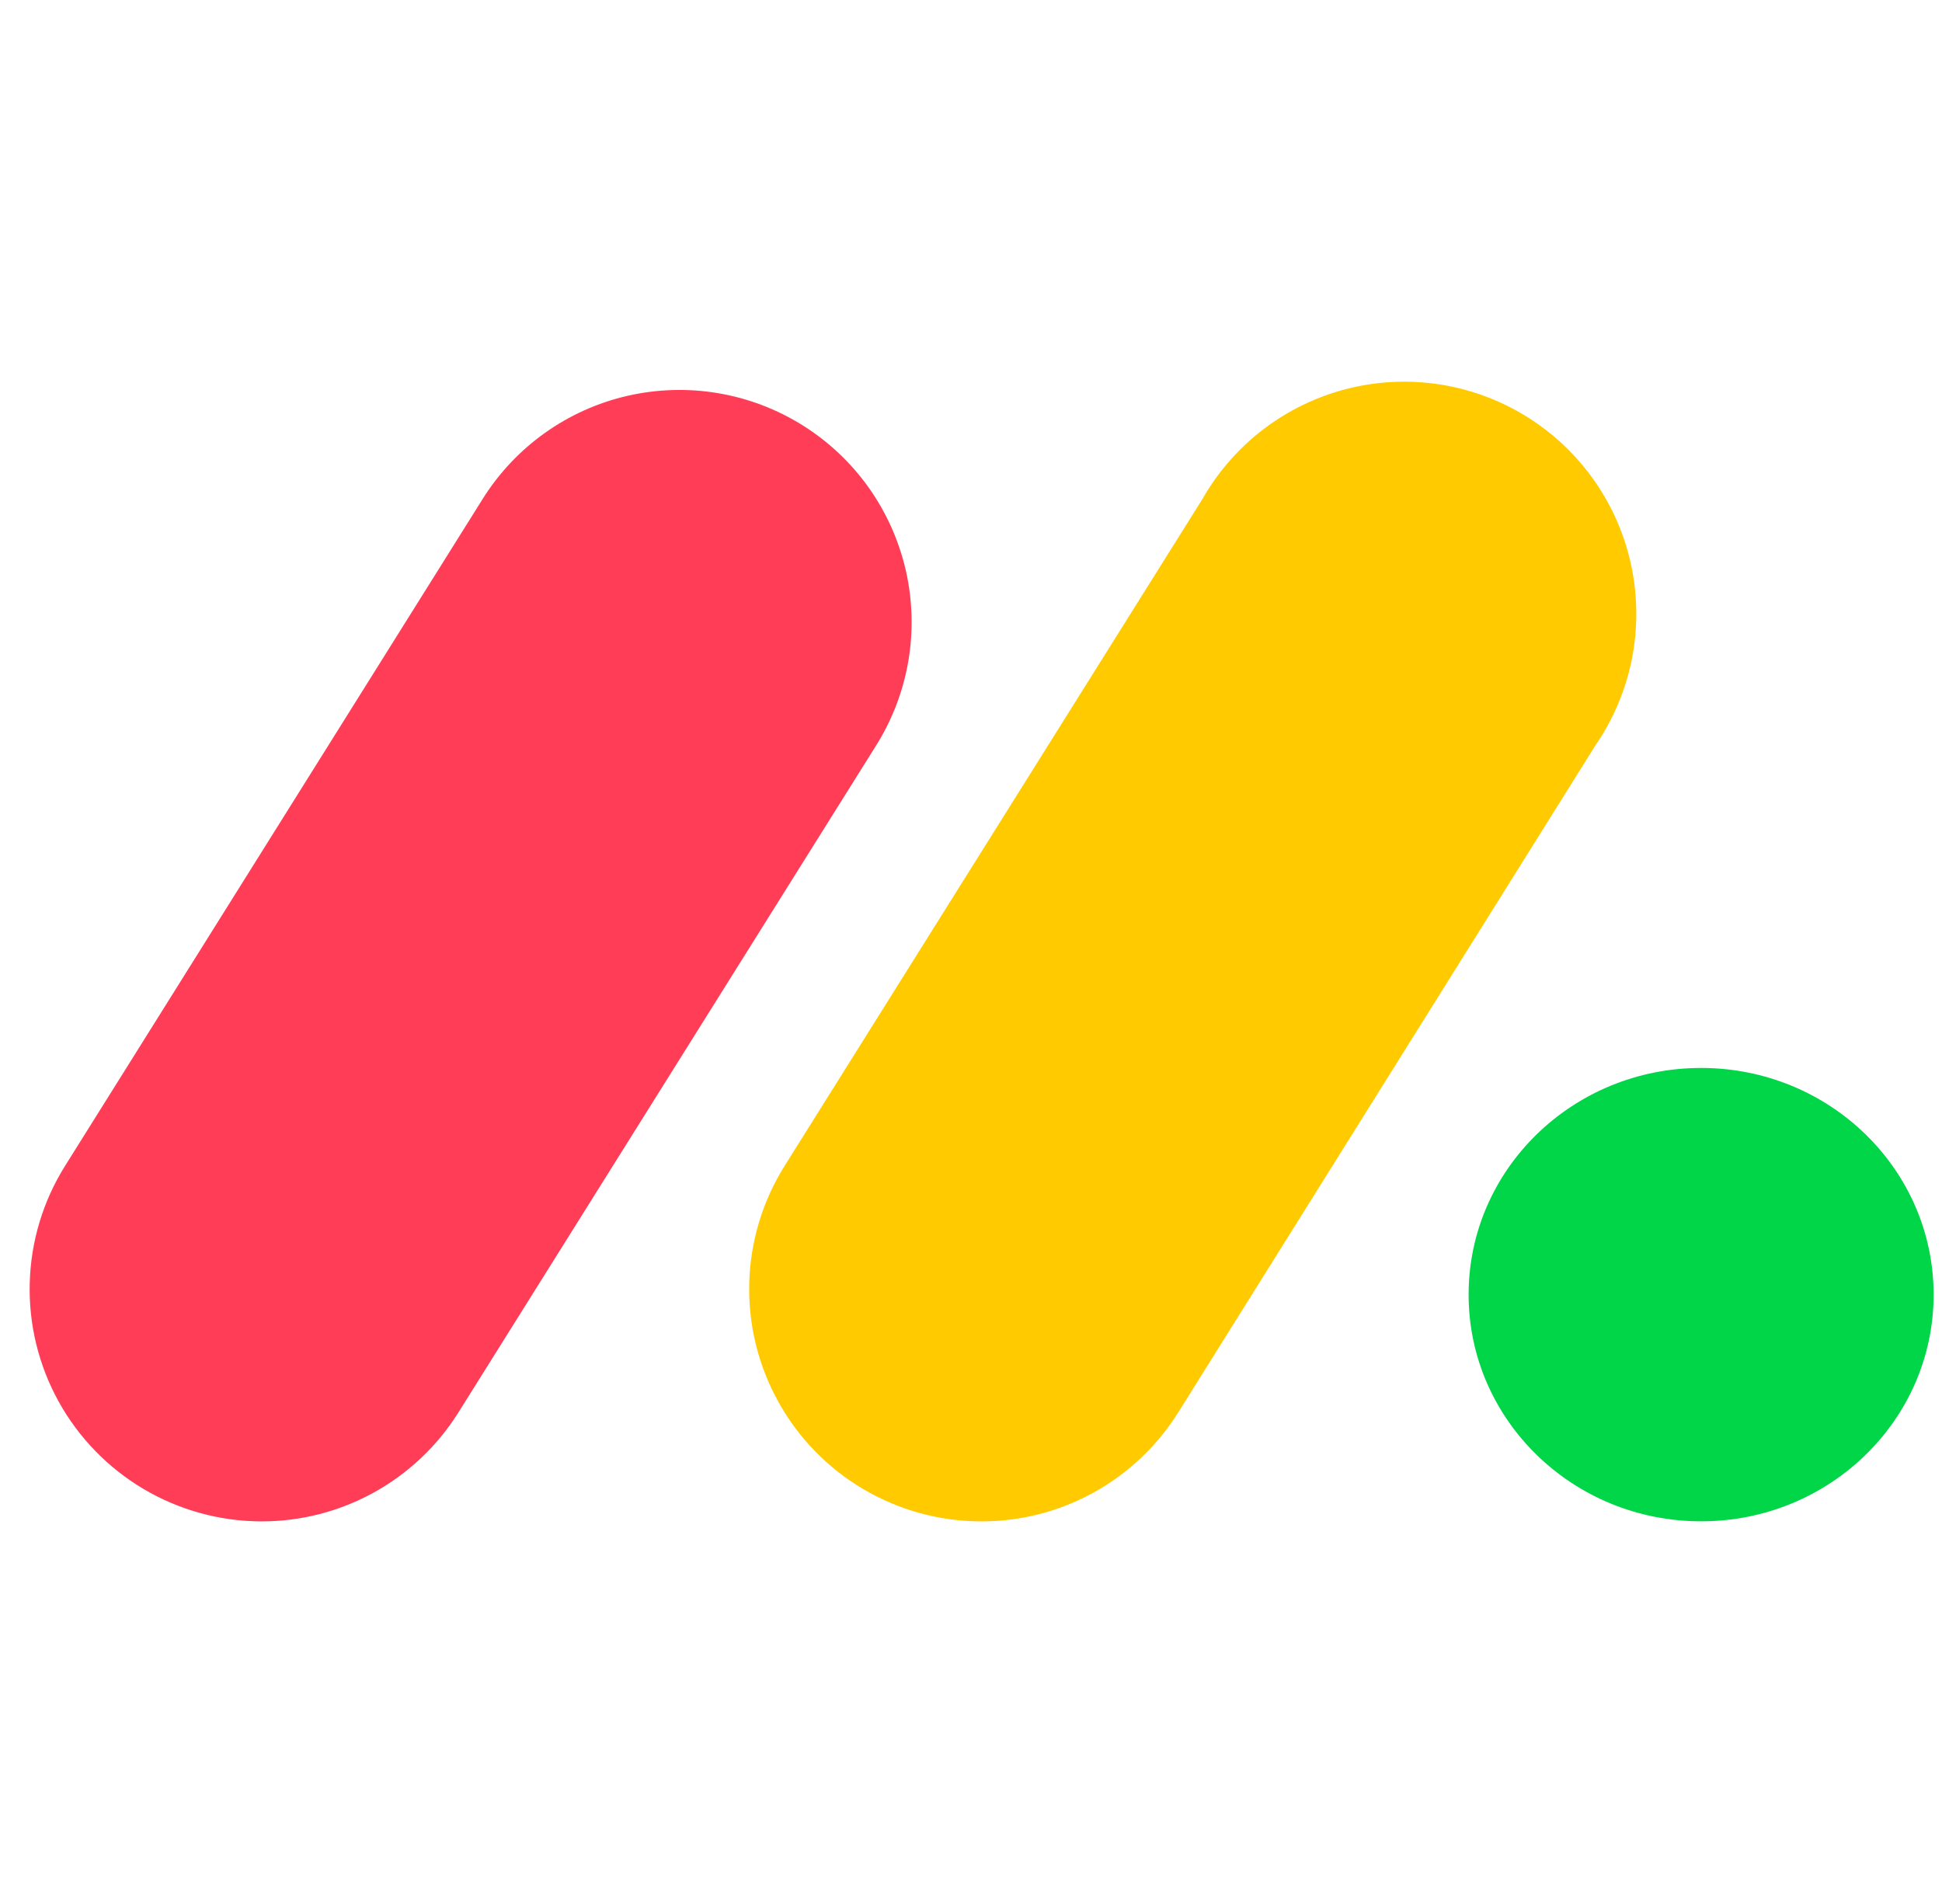 <svg width="51" height="50" viewBox="0 0 51 50" fill="none" xmlns="http://www.w3.org/2000/svg">
<g clip-path="url(#clip0_5677_12021)">
<path d="M6.867 39.953C5.779 39.951 4.711 39.658 3.775 39.105C2.838 38.551 2.067 37.758 1.54 36.806C1.014 35.854 0.751 34.778 0.781 33.691C0.81 32.603 1.129 31.544 1.706 30.621L12.677 13.101C13.535 11.731 14.902 10.757 16.478 10.395C17.259 10.216 18.067 10.192 18.856 10.325C19.645 10.458 20.401 10.745 21.08 11.17C21.758 11.595 22.346 12.149 22.811 12.801C23.275 13.454 23.606 14.191 23.786 14.971C23.965 15.752 23.989 16.559 23.856 17.349C23.723 18.139 23.436 18.894 23.011 19.573L12.038 37.093C11.489 37.969 10.727 38.691 9.822 39.192C8.918 39.692 7.901 39.954 6.867 39.953Z" fill="#FF3D57"/>
<path d="M25.773 39.953C24.684 39.953 23.615 39.661 22.677 39.109C21.739 38.556 20.966 37.763 20.439 36.81C19.911 35.858 19.648 34.782 19.676 33.693C19.705 32.605 20.025 31.544 20.602 30.621L31.58 13.101C31.987 12.387 32.535 11.762 33.189 11.265C33.844 10.768 34.593 10.408 35.39 10.207C36.187 10.007 37.017 9.97 37.829 10.098C38.641 10.227 39.419 10.518 40.115 10.955C40.812 11.392 41.413 11.965 41.882 12.64C42.351 13.315 42.679 14.078 42.846 14.883C43.012 15.688 43.014 16.519 42.852 17.325C42.689 18.131 42.365 18.895 41.899 19.573L30.941 37.093C30.393 37.969 29.63 38.691 28.726 39.192C27.821 39.692 26.807 39.954 25.773 39.953Z" fill="#FFCB00"/>
<path d="M44.674 39.951C48.046 39.951 50.78 37.285 50.78 33.998C50.78 30.71 48.046 28.045 44.674 28.045C41.302 28.045 38.568 30.71 38.568 33.998C38.568 37.285 41.302 39.951 44.674 39.951Z" fill="#00D647"/>
</g>
<defs>
<clipPath id="clip0_5677_12021">
<rect width="50" height="50" fill="white" transform="translate(0.778)"/>
</clipPath>
</defs>
</svg>
